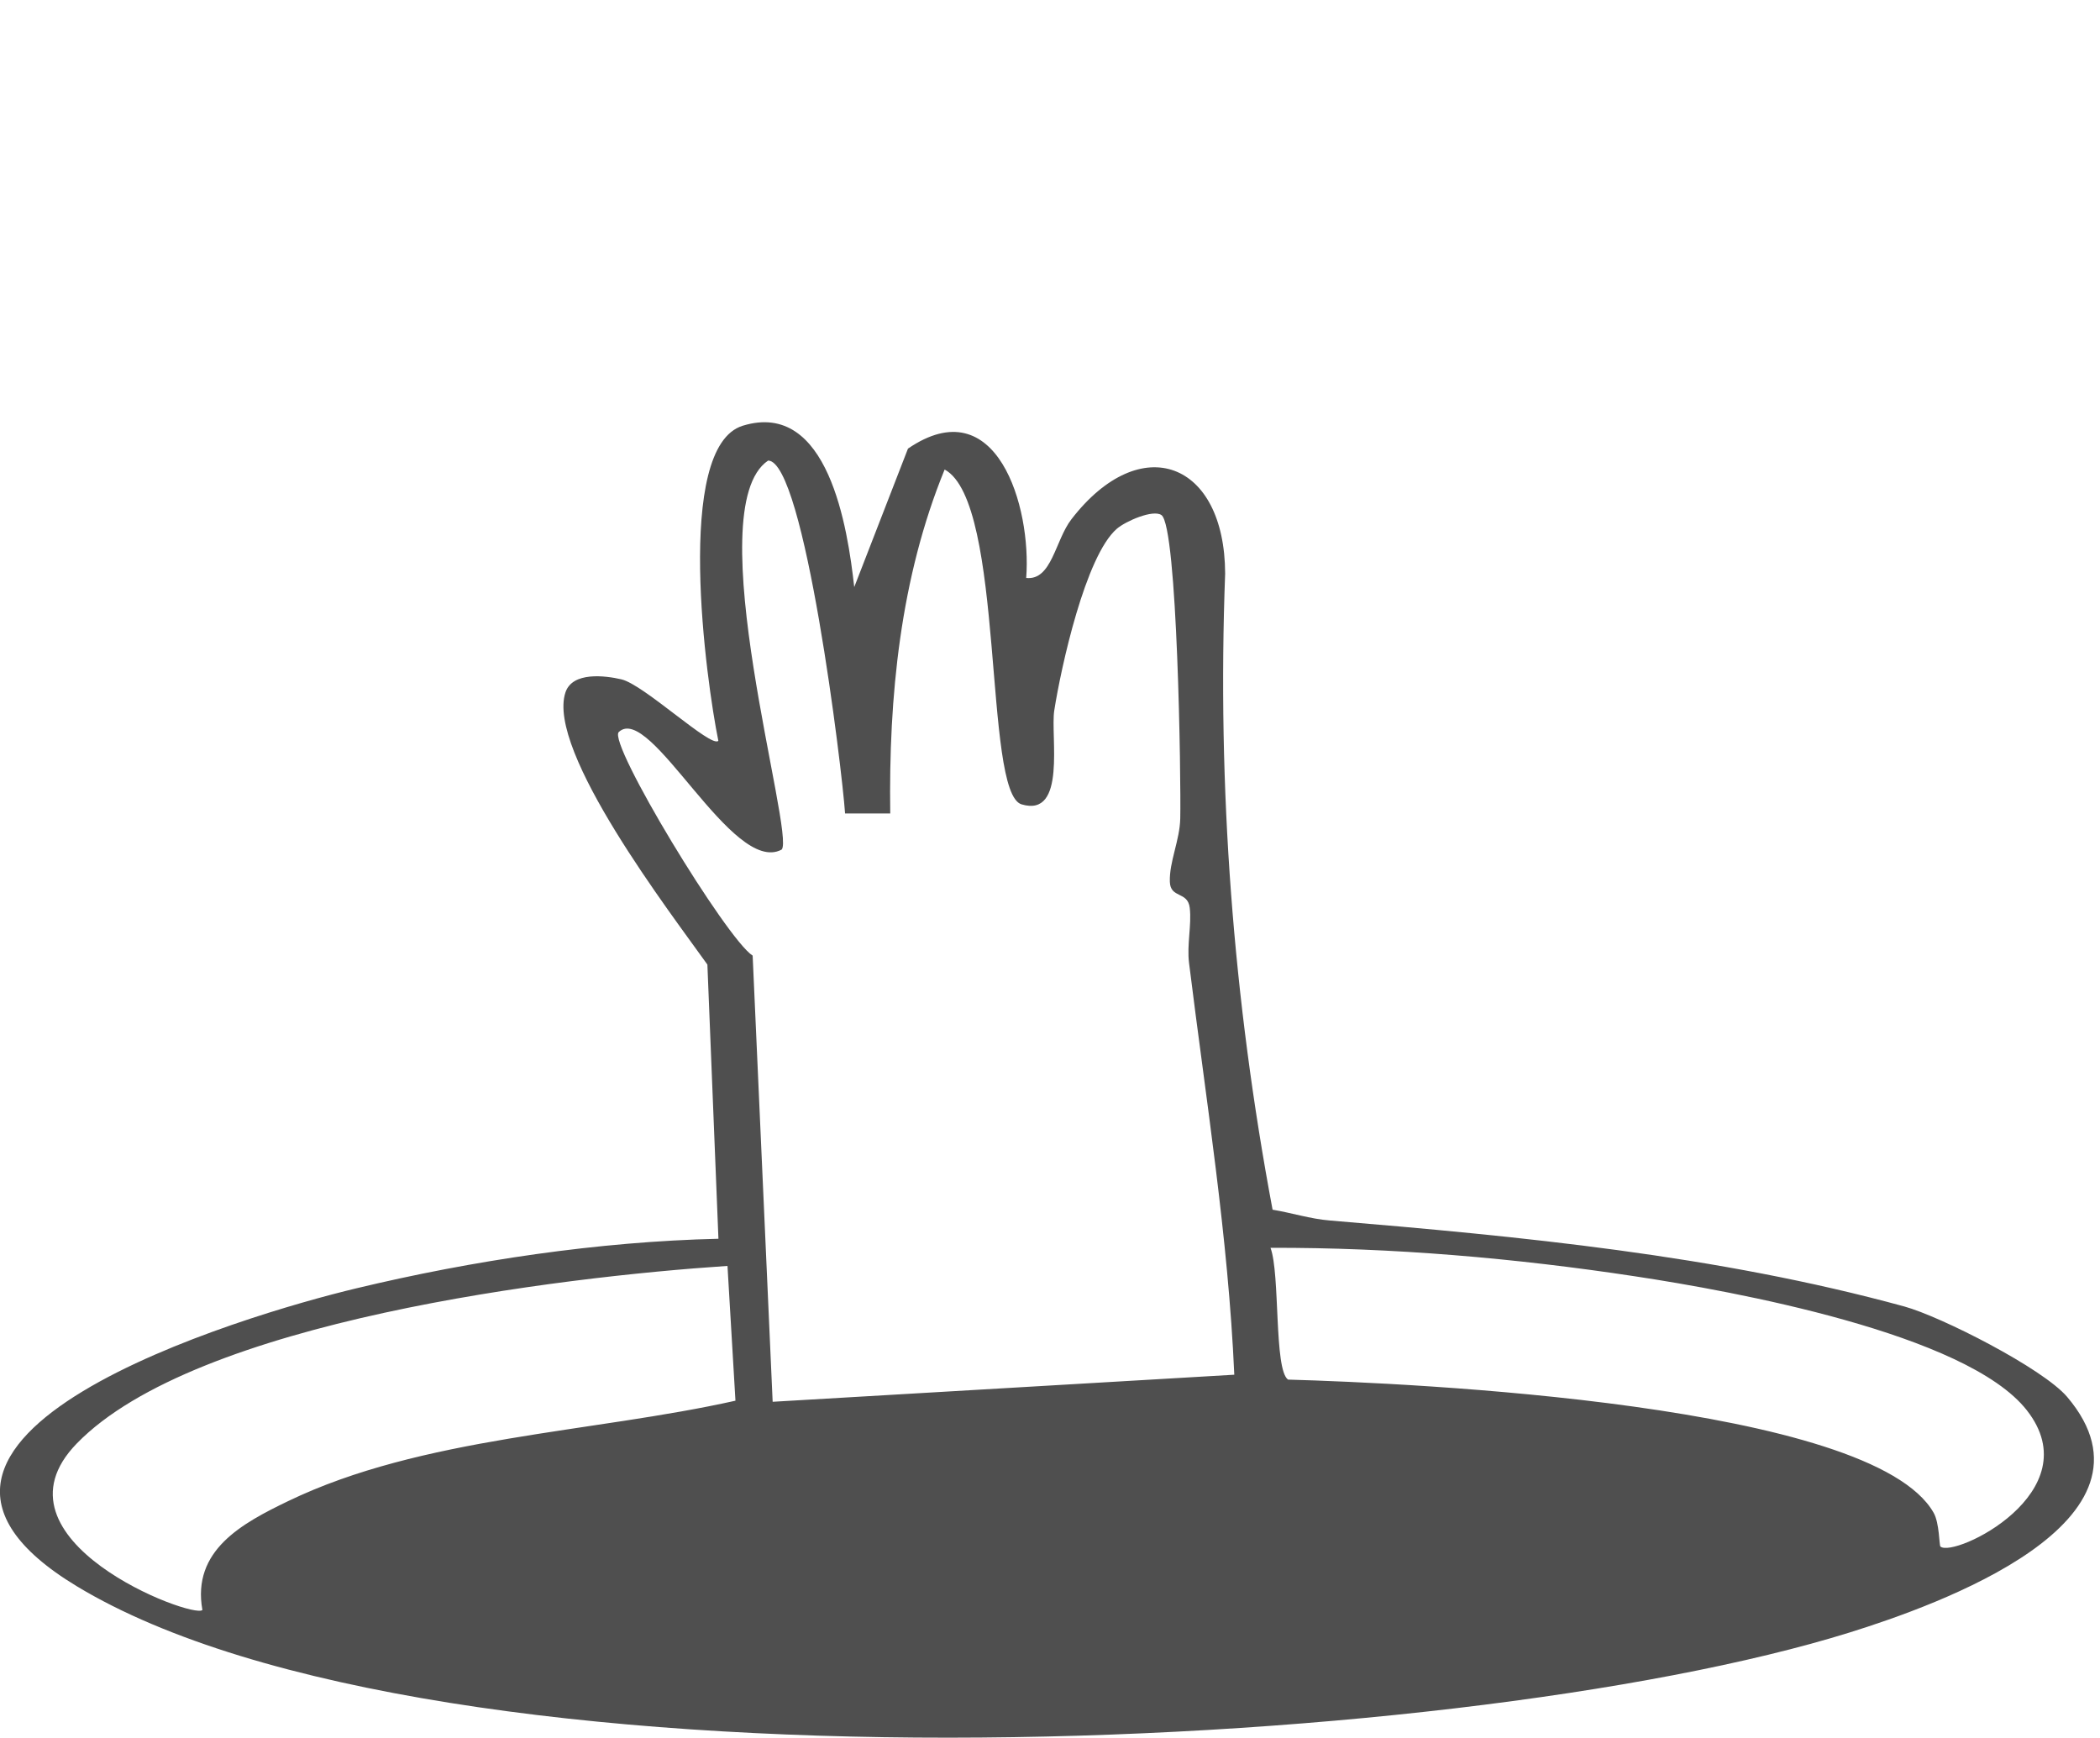 <svg xmlns="http://www.w3.org/2000/svg" width="232" height="192" viewBox="0 0 232 192" fill="none"><g clip-path="url(#clip0_54_1103)"><path d="M94.38 64.84L100.31 49.56C110.09 42.87 113.98 55.96 113.37 63.85C116.2 64.15 116.56 59.7 118.37 57.36C126.04 47.43 135.31 51 135.35 63.37C134.46 87.04 136.23 110.43 140.59 133.64C142.67 133.98 144.78 134.66 146.89 134.83C167.89 136.59 189.63 138.65 210.38 144.33C214.42 145.44 225.7 151.17 228.38 154.33C240.06 168.12 213.94 177.35 204.36 180.34C160.23 194.09 48.28 199.3 8.47 175.23C-18.74 158.77 27.21 145.23 39.35 142.33C52.23 139.24 66.11 137.16 79.37 136.85L78.15 106.56C74.19 100.99 60.32 82.96 62.47 76.49C63.24 74.18 66.85 74.63 68.65 75.05C71.13 75.62 78.59 82.68 79.36 81.84C78.04 75.38 74.41 49.38 82.06 47.03C91.52 44.13 93.65 58.39 94.37 64.83L94.38 64.84ZM93.36 89.86C93.03 84.95 88.88 50.93 84.86 50.88C77.01 56.16 87.92 92.33 86.35 93.86C80.9 96.77 71.85 77.58 68.36 80.87C67.1 82.06 80.28 103.77 83.15 105.57L85.36 154.86L136.36 151.87C135.69 136.61 133.23 121.52 131.36 106.37C131.11 104.35 131.66 102.18 131.44 100.3C131.22 98.42 129.3 99.29 129.24 97.41C129.17 95.19 130.34 92.84 130.39 90.41C130.48 86.22 130.09 58.13 128.31 56.9C127.38 56.26 124.37 57.57 123.39 58.41C119.91 61.41 117.21 73.77 116.47 78.49C116.03 81.3 117.87 90.36 112.86 88.86C108.59 87.59 111.09 55.5 104.36 51.87C99.46 63.85 98.17 76.98 98.35 89.87H93.34L93.36 89.86ZM214.37 170.85C215.85 172.16 231.02 164.85 223.91 155.79C217.25 147.3 191.33 142.62 180.7 141.01C167.41 138.99 153.79 137.81 140.36 137.85C141.44 140.72 140.73 151.32 142.3 152.41C155.85 152.79 206.79 155.08 213.62 167.12C214.27 168.26 214.23 170.72 214.37 170.85ZM80.37 139.85C61.89 141.08 21.66 145.9 8.48 159.47C-1.87 170.12 21.37 178.91 22.36 177.86C21.18 171.27 26.74 168.29 31.84 165.83C46.61 158.71 65.44 158.28 81.25 154.74L80.37 139.85Z" fill="#4F4F4F"></path></g><defs><clipPath id="clip0_54_1103"><rect width="231.33" height="191.98" fill="white"></rect></clipPath></defs></svg>